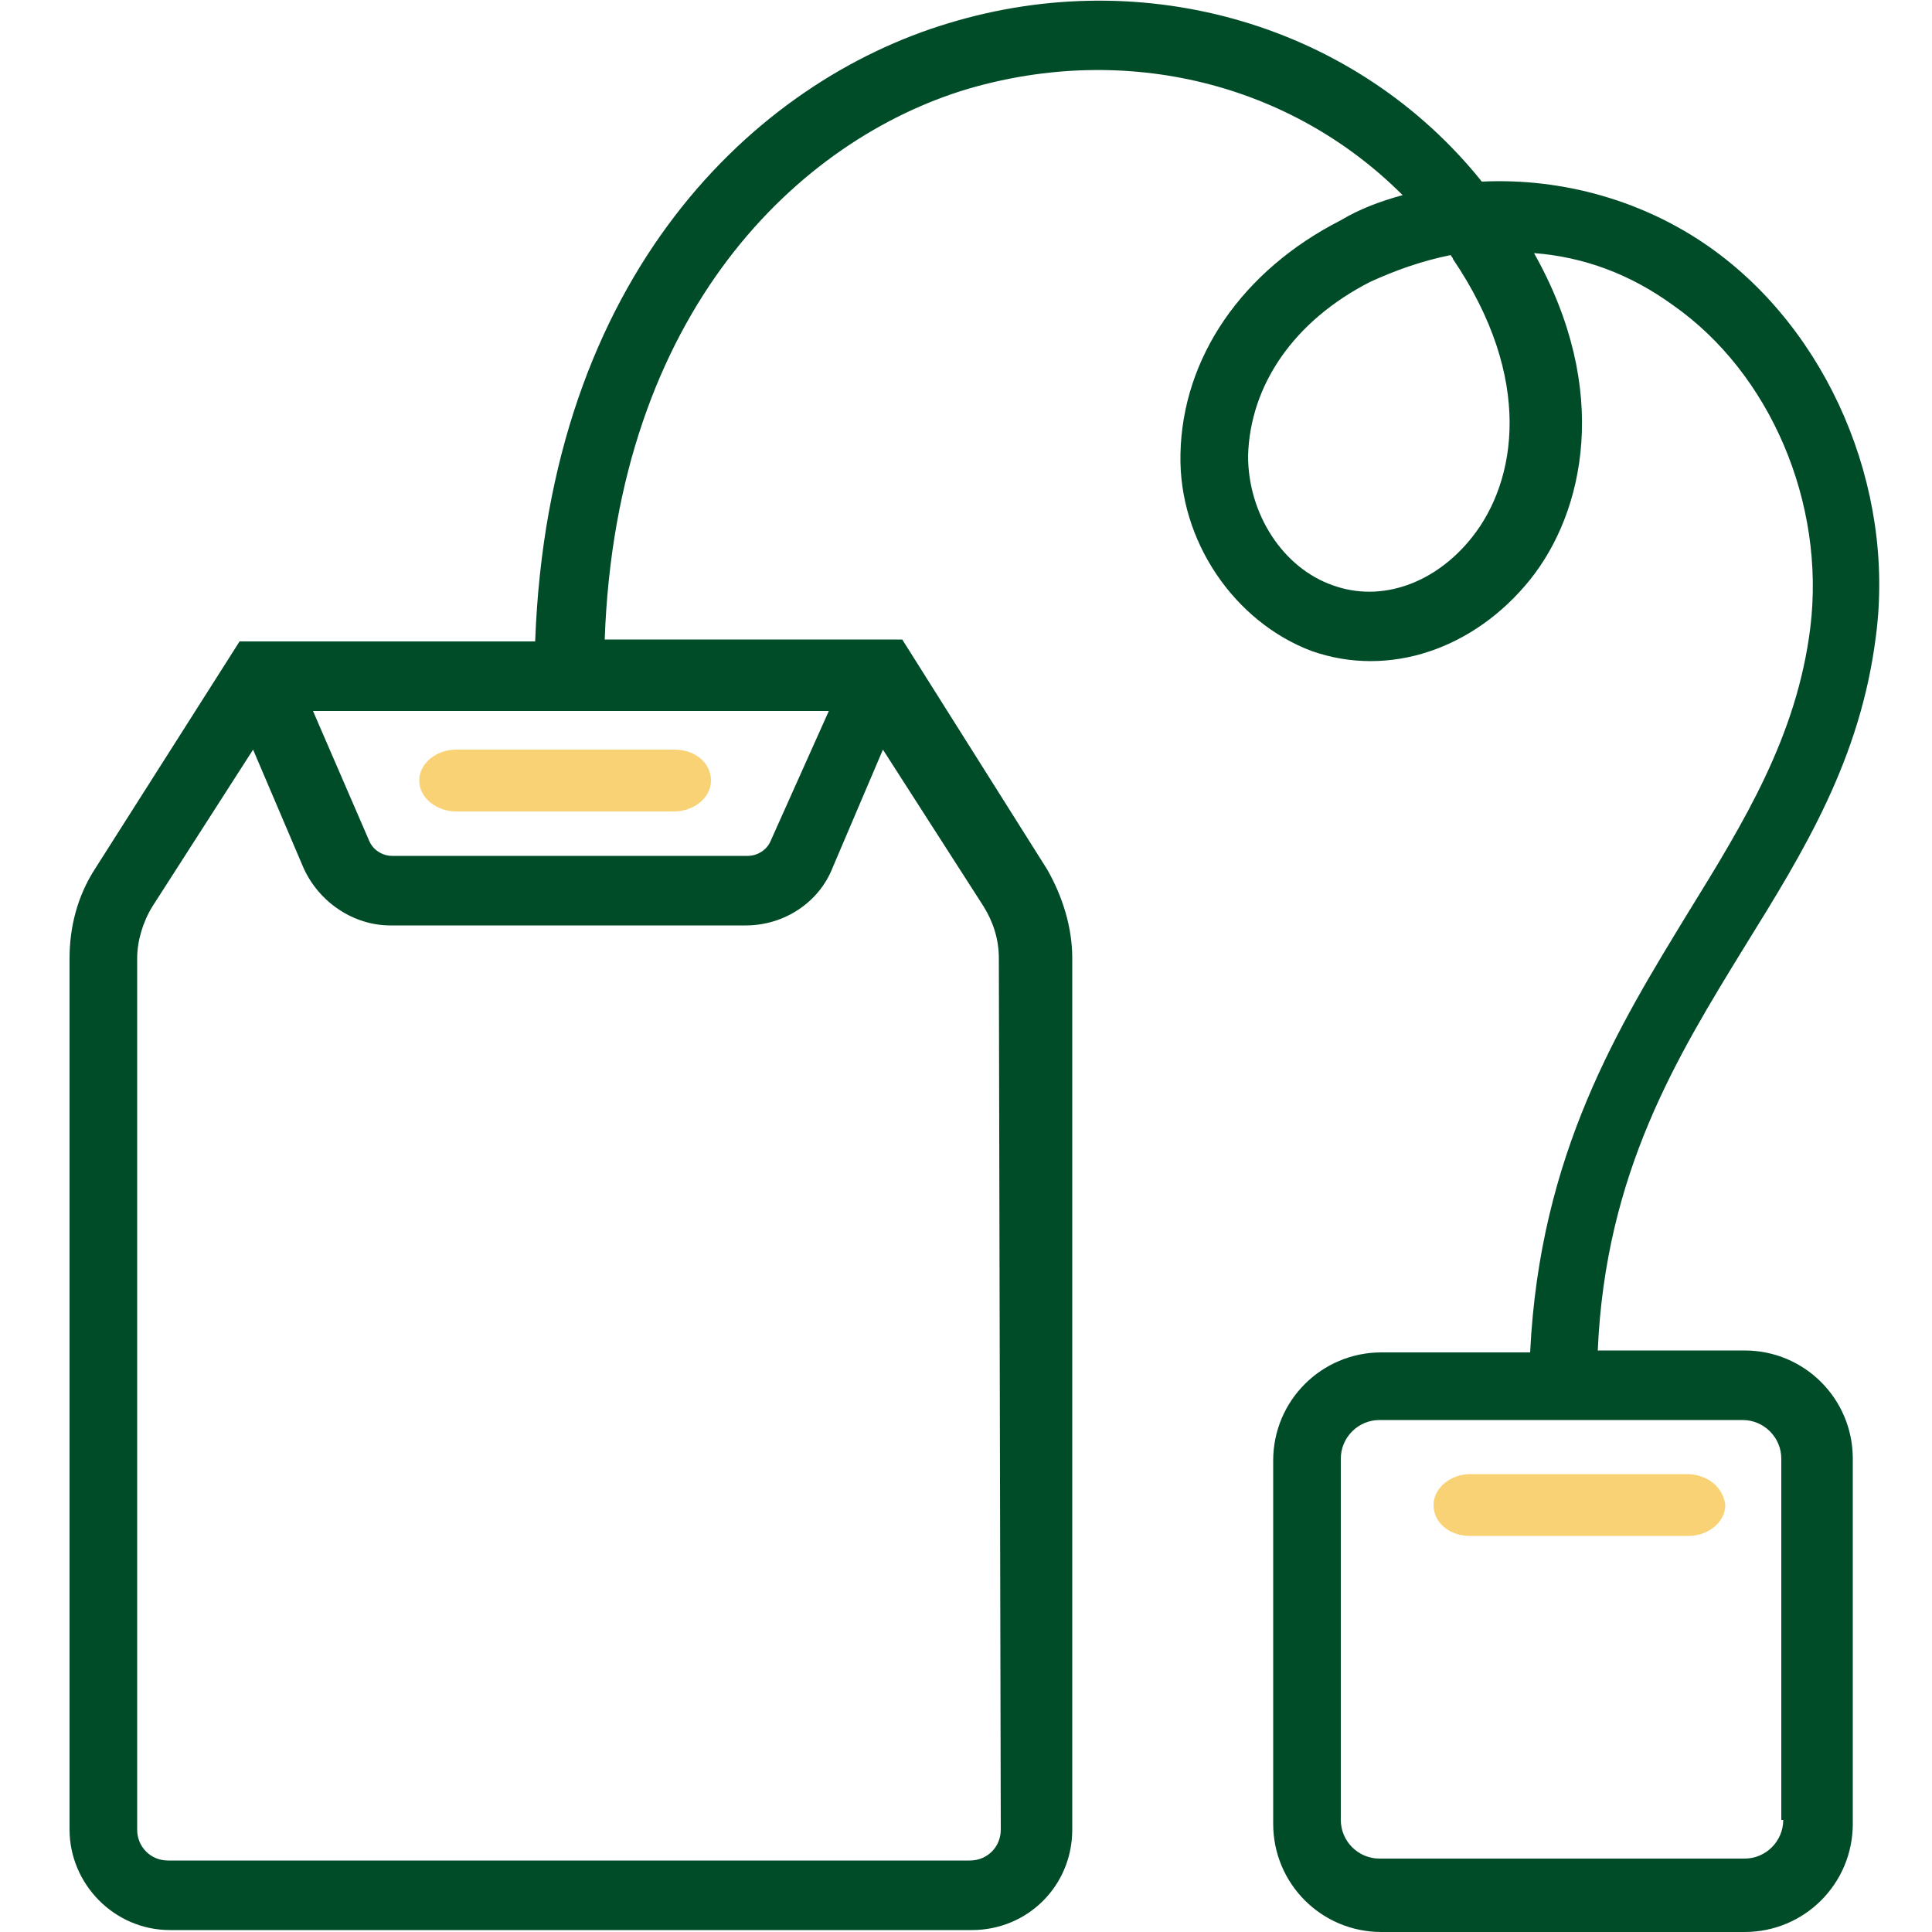 <?xml version="1.0" encoding="utf-8"?>
<!-- Generator: Adobe Illustrator 25.0.0, SVG Export Plug-In . SVG Version: 6.00 Build 0)  -->
<svg version="1.1" id="Ebene_1" xmlns="http://www.w3.org/2000/svg" xmlns:xlink="http://www.w3.org/1999/xlink" x="0px" y="0px"
	 viewBox="0 0 100 100" style="enable-background:new 0 0 100 100;" xml:space="preserve">
<style type="text/css">
	.st0{fill:#FAD276;}
	.st1{fill:#004C28;}
</style>
<g id="Clip-2_3_">
</g>
<g id="Clip-2_1_">
</g>
<g id="Clip-2_2_">
</g>
<g id="Nachhaltigkeit-_x7C_-Screendesign_1_">
	<g id="Nachhaltigkeit-1-Übersicht" transform="translate(-288, -2694)">
		<g id="Notes-icon-1" transform="translate(150, 2636.5)">
			<g id="Group-13" transform="translate(138.5, 58)">
				<g id="Clip-6">
				</g>
				<g id="Clip-9">
				</g>
			</g>
		</g>
	</g>
</g>
<g>
	<path class="st0" d="M23.6,42h11.3c1,0,1.9-0.7,1.9-1.6s-0.8-1.6-1.9-1.6H23.6c-1,0-1.9,0.7-1.9,1.6S22.6,42,23.6,42z"/>
	<path class="st1" d="M97.1,32.9c1-7.7-2.5-15.8-8.6-20.1c-3.4-2.4-7.6-3.6-11.8-3.4C70.2,1.3,59.3-1.9,49.1,1.2
		c-10,3-20.7,13-21.4,32H12.4L4.9,45c-0.9,1.4-1.3,3-1.3,4.6v45.1c0,2.8,2.3,5.2,5.2,5.2h41.5c2.9,0,5.2-2.3,5.2-5.2V49.6
		c0-1.6-0.5-3.2-1.3-4.6l-7.5-11.9H31.3C31.9,16.1,41.4,7.2,50.1,4.6c8.2-2.4,16.7-0.3,22.5,5.5c-1.1,0.3-2.2,0.7-3.2,1.3
		c-5.1,2.6-8.2,7.1-8.3,12.1c-0.1,4.5,2.8,8.7,6.8,10.2c4,1.4,8.4-0.1,11.3-3.7c2.8-3.5,4.2-9.8,0.2-16.9c2.6,0.2,5,1.1,7.2,2.7
		c5,3.5,7.9,10.2,7.1,16.7c-0.7,5.6-3.4,10-6.3,14.7c-3.6,5.9-7.7,12.5-8.2,22.8h-7.7c-3.1,0-5.6,2.5-5.6,5.6v18.8
		c0,3.1,2.5,5.6,5.6,5.6h18.8c3.1,0,5.6-2.5,5.6-5.6V75.5c0-3.1-2.5-5.6-5.6-5.6h-7.6c0.4-9.2,4.1-15.2,7.6-20.9
		C93.4,44,96.3,39.3,97.1,32.9z M76.2,27.8c-1.9,2.4-4.7,3.4-7.2,2.5c-2.6-0.9-4.4-3.7-4.4-6.7c0.1-3.7,2.4-7,6.3-9
		c1.3-0.6,2.7-1.1,4.2-1.4c0,0.1,0.1,0.1,0.1,0.2C79.4,19.6,78.5,24.9,76.2,27.8z M51.8,94.7c0,0.9-0.7,1.6-1.6,1.6H8.7
		c-0.9,0-1.6-0.7-1.6-1.6V49.6c0-0.9,0.3-1.9,0.8-2.7l5.2-8.1l2.6,6.1c0.8,1.8,2.6,3,4.5,3h18.4c2,0,3.8-1.2,4.5-3l2.6-6.1l5.2,8.1
		c0.5,0.8,0.8,1.7,0.8,2.7L51.8,94.7L51.8,94.7z M39.9,43.5c-0.2,0.5-0.7,0.8-1.2,0.8H20.3c-0.5,0-1-0.3-1.2-0.8l-2.9-6.7h26.7
		L39.9,43.5z M92.3,94.2c0,1.1-0.9,2-2,2H71.4c-1.1,0-2-0.9-2-2V75.5c0-1.1,0.9-2,2-2h18.8c1.1,0,2,0.9,2,2V94.2z"/>
	<path class="st0" d="M87.3,76.3H76.1c-1,0-1.9,0.7-1.9,1.6s0.8,1.6,1.9,1.6h11.3c1,0,1.9-0.7,1.9-1.6C89.2,77,88.4,76.3,87.3,76.3z
		"/>
</g>
</svg>
